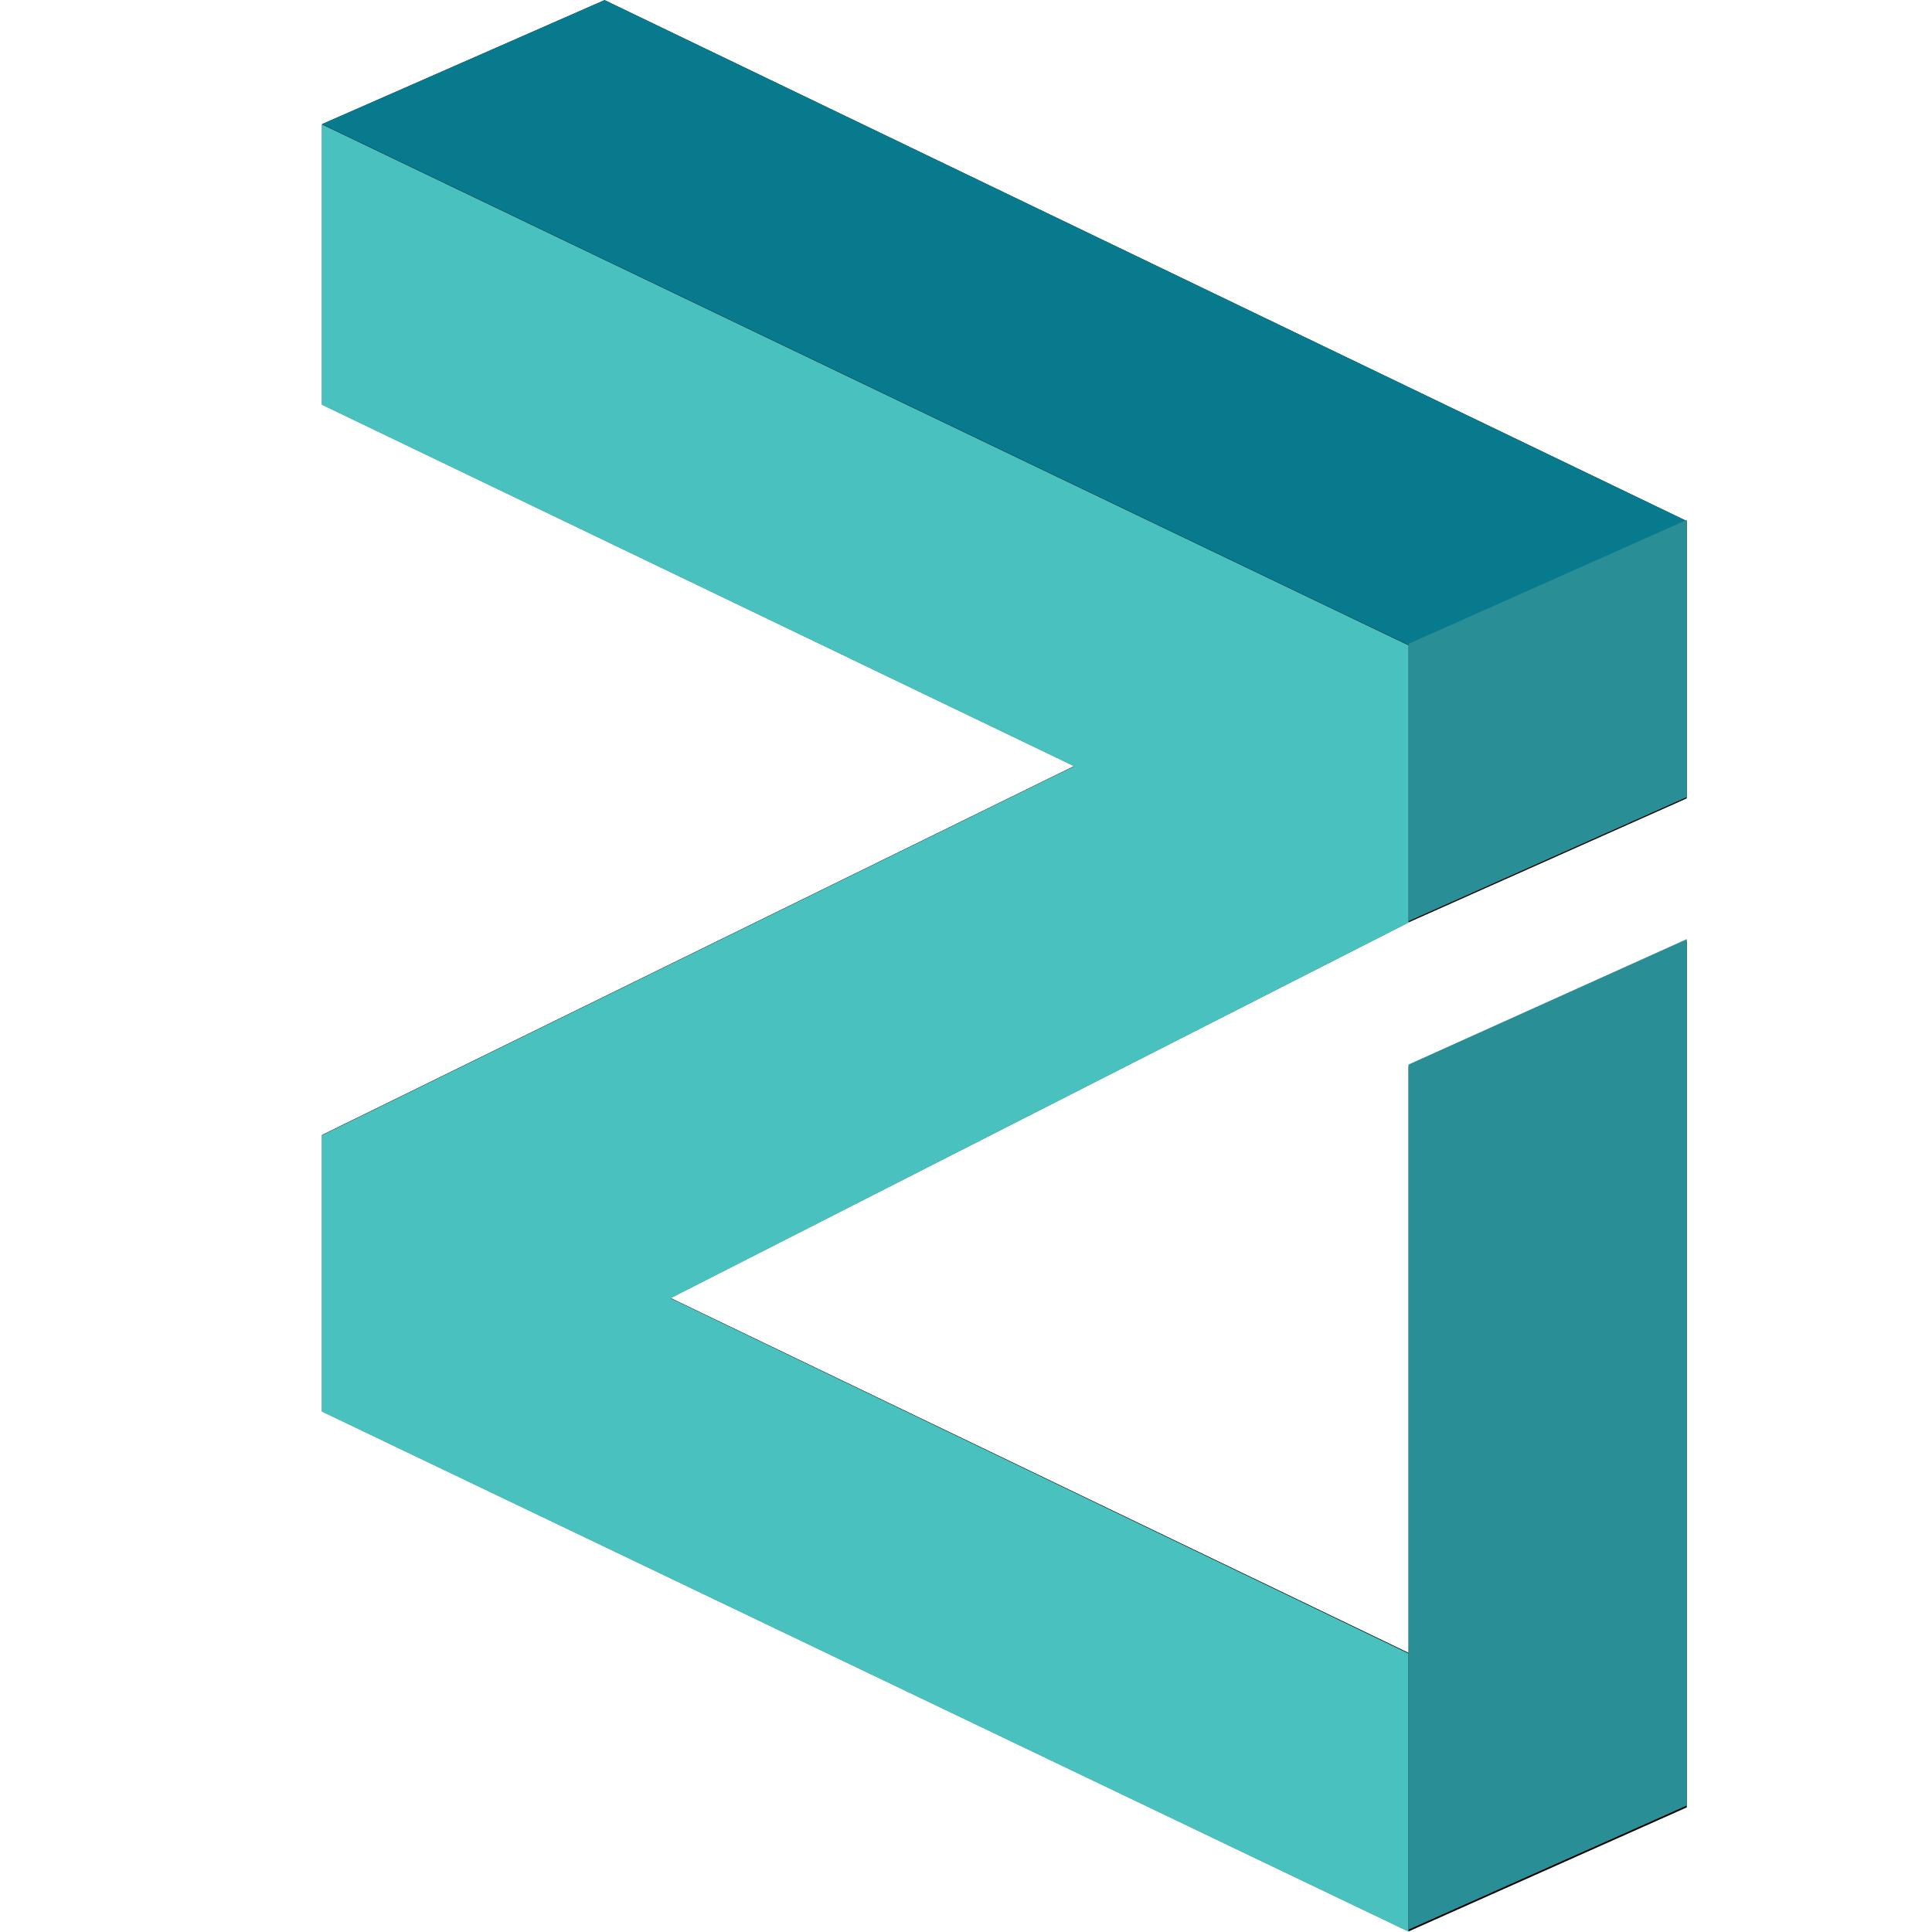 <svg width="30" height="30" viewBox="0 0 30 30" fill="none" xmlns="http://www.w3.org/2000/svg">
<path d="M26.192 12.397L21.872 14.323L10.413 20.155L21.872 25.665V16.558L26.192 14.611V28.065L21.872 29.991L5 21.916V17.624L16.679 11.895L5 6.282V1.928L9.388 0.002L26.192 8.091V12.397V12.397Z" fill="black"/>
<path d="M5 1.928L21.872 10.017L26.192 8.091L9.388 0.002L5 1.928Z" fill="#087A8E"/>
<path d="M21.872 9.998L26.192 8.073V12.378L21.872 14.304V9.998V9.998Z" fill="#2A8E97"/>
<path d="M5 1.932V6.286L16.679 11.898L5 17.628V21.92L21.872 29.995V25.675L10.413 20.159L21.872 14.326V10.021L5 1.932Z" fill="#49C1BF"/>
<path d="M21.872 29.963L26.192 28.037V14.583L21.872 16.53V29.963V29.963Z" fill="#2A8E97"/>
</svg>

